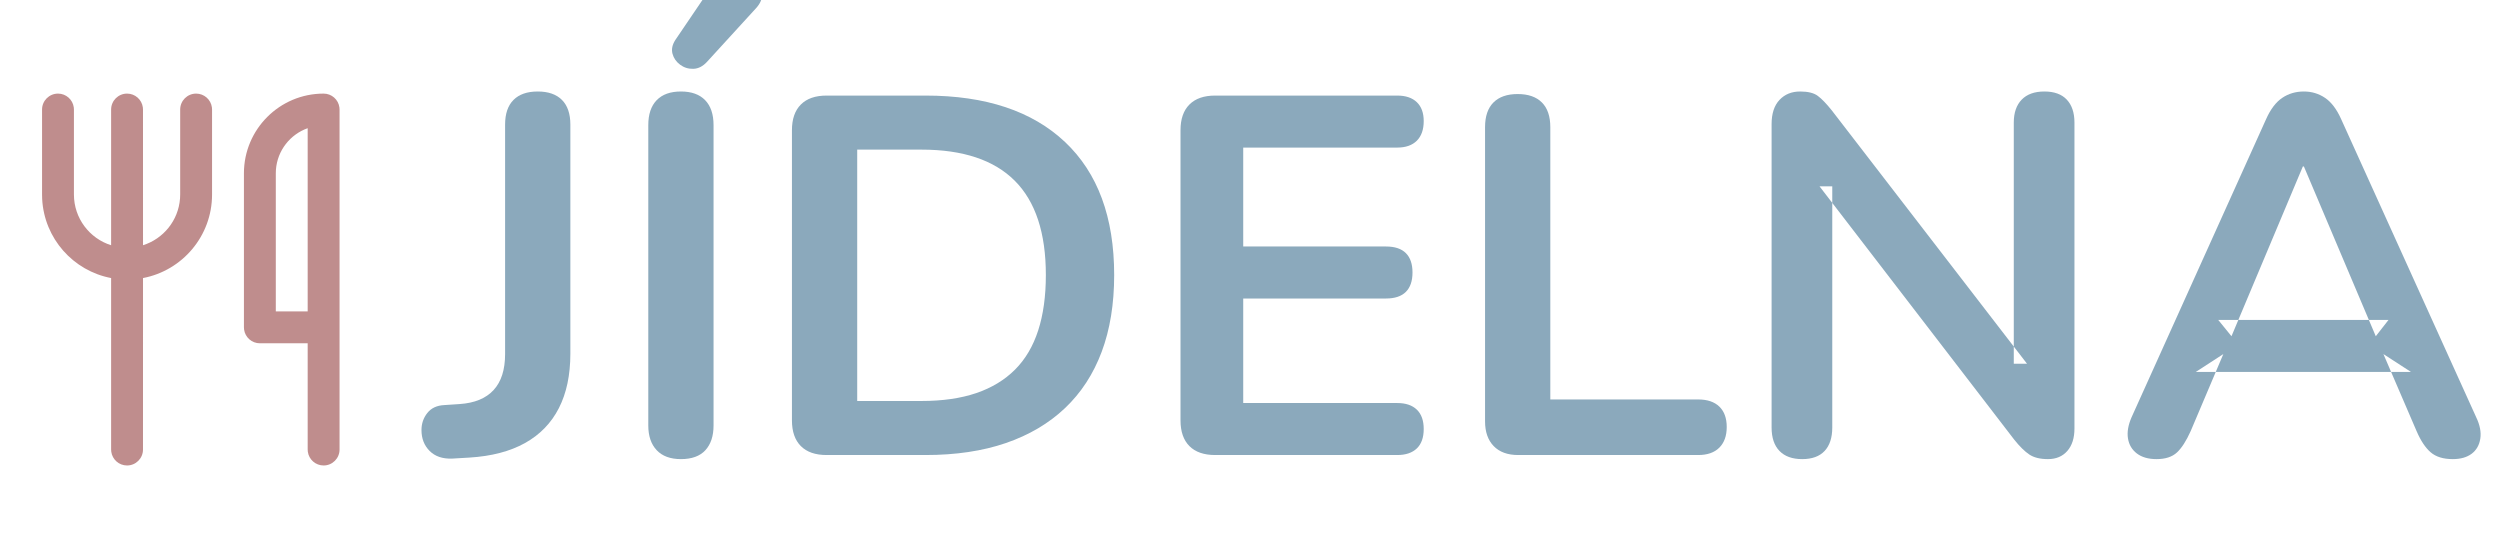 <?xml version="1.0" encoding="utf-8"?>
<svg viewBox="0 0 152 34" fill-rule="evenodd" stroke-linejoin="round" stroke-miterlimit="2" xmlns="http://www.w3.org/2000/svg">
    <path d="M 27.486 27.883 Q 26.618 27.914 26.122 27.418 Q 25.626 26.922 25.626 26.147 Q 25.626 25.558 25.982 25.109 Q 26.339 24.659 27.021 24.628 L 27.951 24.566 Q 29.315 24.473 30.012 23.714 Q 30.71 22.954 30.71 21.528 L 30.71 7.578 Q 30.71 6.586 31.221 6.075 Q 31.733 5.563 32.694 5.563 Q 33.655 5.563 34.166 6.075 Q 34.678 6.586 34.678 7.578 L 34.678 21.497 Q 34.678 23.45 33.98 24.814 Q 33.283 26.178 31.919 26.938 Q 30.555 27.697 28.54 27.821 Z" style="fill: rgb(139, 169, 188); text-transform: uppercase;"/>
    <path d="M 41.4 27.914 Q 40.439 27.914 39.927 27.372 Q 39.416 26.829 39.416 25.868 L 39.416 7.609 Q 39.416 6.617 39.927 6.09 Q 40.439 5.563 41.4 5.563 Q 42.361 5.563 42.872 6.09 Q 43.384 6.617 43.384 7.609 L 43.384 25.868 Q 43.384 26.829 42.888 27.372 Q 42.392 27.914 41.4 27.914 Z M 42.981 3.765 Q 42.609 4.168 42.159 4.184 Q 41.71 4.199 41.353 3.936 Q 40.997 3.672 40.888 3.269 Q 40.78 2.866 41.059 2.432 L 43.477 -1.133 Q 43.818 -1.66 44.298 -1.768 Q 44.779 -1.877 45.244 -1.706 Q 45.709 -1.536 46.003 -1.179 Q 46.298 -0.823 46.329 -0.373 Q 46.36 0.076 45.957 0.51 Z" style="fill: rgb(139, 169, 188); text-transform: uppercase;"/>
    <path d="M 50.258 27.666 Q 49.235 27.666 48.693 27.124 Q 48.15 26.581 48.15 25.558 L 48.15 7.919 Q 48.15 6.896 48.693 6.354 Q 49.235 5.811 50.258 5.811 L 56.272 5.811 Q 61.759 5.811 64.751 8.632 Q 67.742 11.453 67.742 16.723 Q 67.742 19.358 66.983 21.389 Q 66.223 23.419 64.751 24.814 Q 63.278 26.209 61.155 26.938 Q 59.031 27.666 56.272 27.666 Z M 52.118 24.38 L 56.024 24.38 Q 57.946 24.38 59.357 23.9 Q 60.767 23.419 61.713 22.474 Q 62.658 21.528 63.123 20.087 Q 63.588 18.645 63.588 16.723 Q 63.588 12.879 61.697 10.988 Q 59.806 9.097 56.024 9.097 L 52.118 9.097 Z" style="fill: rgb(139, 169, 188); text-transform: uppercase;"/>
    <path d="M 73.883 27.666 Q 72.86 27.666 72.318 27.124 Q 71.775 26.581 71.775 25.558 L 71.775 7.919 Q 71.775 6.896 72.318 6.354 Q 72.86 5.811 73.883 5.811 L 84.95 5.811 Q 85.725 5.811 86.144 6.214 Q 86.562 6.617 86.562 7.361 Q 86.562 8.136 86.144 8.555 Q 85.725 8.973 84.95 8.973 L 75.588 8.973 L 75.588 14.987 L 84.268 14.987 Q 85.074 14.987 85.477 15.39 Q 85.88 15.793 85.88 16.568 Q 85.88 17.343 85.477 17.746 Q 85.074 18.149 84.268 18.149 L 75.588 18.149 L 75.588 24.504 L 84.95 24.504 Q 85.725 24.504 86.144 24.907 Q 86.562 25.31 86.562 26.085 Q 86.562 26.86 86.144 27.263 Q 85.725 27.666 84.95 27.666 Z" style="fill: rgb(139, 169, 188); text-transform: uppercase;"/>
    <path d="M 92.306 27.666 Q 91.345 27.666 90.818 27.124 Q 90.291 26.581 90.291 25.62 L 90.291 7.733 Q 90.291 6.741 90.802 6.23 Q 91.314 5.718 92.275 5.718 Q 93.236 5.718 93.747 6.23 Q 94.259 6.741 94.259 7.733 L 94.259 24.287 L 103.249 24.287 Q 104.086 24.287 104.535 24.721 Q 104.985 25.155 104.985 25.961 Q 104.985 26.767 104.535 27.217 Q 104.086 27.666 103.249 27.666 Z" style="fill: rgb(139, 169, 188); text-transform: uppercase;"/>
    <path d="M 109.573 27.914 Q 108.674 27.914 108.193 27.418 Q 107.713 26.922 107.713 25.992 L 107.713 7.547 Q 107.713 6.586 108.193 6.075 Q 108.674 5.563 109.449 5.563 Q 110.162 5.563 110.518 5.827 Q 110.875 6.09 111.371 6.71 L 123.244 22.117 L 122.438 22.117 L 122.438 7.454 Q 122.438 6.555 122.918 6.059 Q 123.399 5.563 124.298 5.563 Q 125.197 5.563 125.662 6.059 Q 126.127 6.555 126.127 7.454 L 126.127 26.054 Q 126.127 26.922 125.693 27.418 Q 125.259 27.914 124.515 27.914 Q 123.802 27.914 123.383 27.635 Q 122.965 27.356 122.469 26.736 L 110.627 11.329 L 111.402 11.329 L 111.402 25.992 Q 111.402 26.922 110.937 27.418 Q 110.472 27.914 109.573 27.914 Z" style="fill: rgb(139, 169, 188); text-transform: uppercase;"/>
    <path d="M 131.117 27.914 Q 130.373 27.914 129.924 27.573 Q 129.474 27.232 129.381 26.659 Q 129.288 26.085 129.598 25.372 L 137.782 7.237 Q 138.185 6.338 138.759 5.951 Q 139.332 5.563 140.076 5.563 Q 140.789 5.563 141.363 5.951 Q 141.936 6.338 142.339 7.237 L 150.554 25.372 Q 150.895 26.085 150.802 26.674 Q 150.709 27.263 150.275 27.589 Q 149.841 27.914 149.128 27.914 Q 148.26 27.914 147.78 27.496 Q 147.299 27.077 146.927 26.209 L 144.912 21.528 L 146.586 22.613 L 133.504 22.613 L 135.178 21.528 L 133.194 26.209 Q 132.791 27.108 132.357 27.511 Q 131.923 27.914 131.117 27.914 Z M 140.014 10.12 L 135.674 20.443 L 134.868 19.451 L 145.222 19.451 L 144.447 20.443 L 140.076 10.12 Z" style="fill: rgb(139, 169, 188); text-transform: uppercase;"/>
    <g transform="matrix(1.292, 0, 0, 1.292, -3.903, 1.492)">
        <path d="M18.25 3.25C18.63 3.25 18.944 3.532 18.993 3.898L19 4V20C19 20.414 18.664 20.75 18.25 20.75C17.87 20.75 17.556 20.468 17.507 20.102L17.5 20V15H15.25C14.87 15 14.556 14.718 14.507 14.352L14.5 14.25V7C14.5 4.929 16.179 3.25 18.25 3.25ZM12.25 3.25C12.63 3.25 12.944 3.532 12.993 3.898L13 4V8C13 9.953 11.601 11.578 9.751 11.93L9.75 20C9.75 20.414 9.414 20.75 9 20.75C8.62 20.75 8.307 20.468 8.257 20.102L8.25 20L8.25 11.93C6.466 11.591 5.101 10.068 5.005 8.208L5 8V4C5 3.586 5.336 3.25 5.75 3.25C6.13 3.25 6.443 3.532 6.493 3.898L6.5 4V8C6.5 9.12 7.236 10.067 8.25 10.386L8.25 4C8.25 3.586 8.586 3.25 9 3.25C9.38 3.25 9.693 3.532 9.743 3.898L9.75 4L9.751 10.385C10.708 10.084 11.417 9.223 11.493 8.185L11.5 8V4C11.5 3.586 11.836 3.25 12.25 3.25ZM17.5 13.5V4.878C16.677 5.169 16.075 5.924 16.006 6.829L16 7V13.5H17.5V4.878V13.5Z" style="fill: rgb(191, 141, 141);"/>
    </g>
</svg>